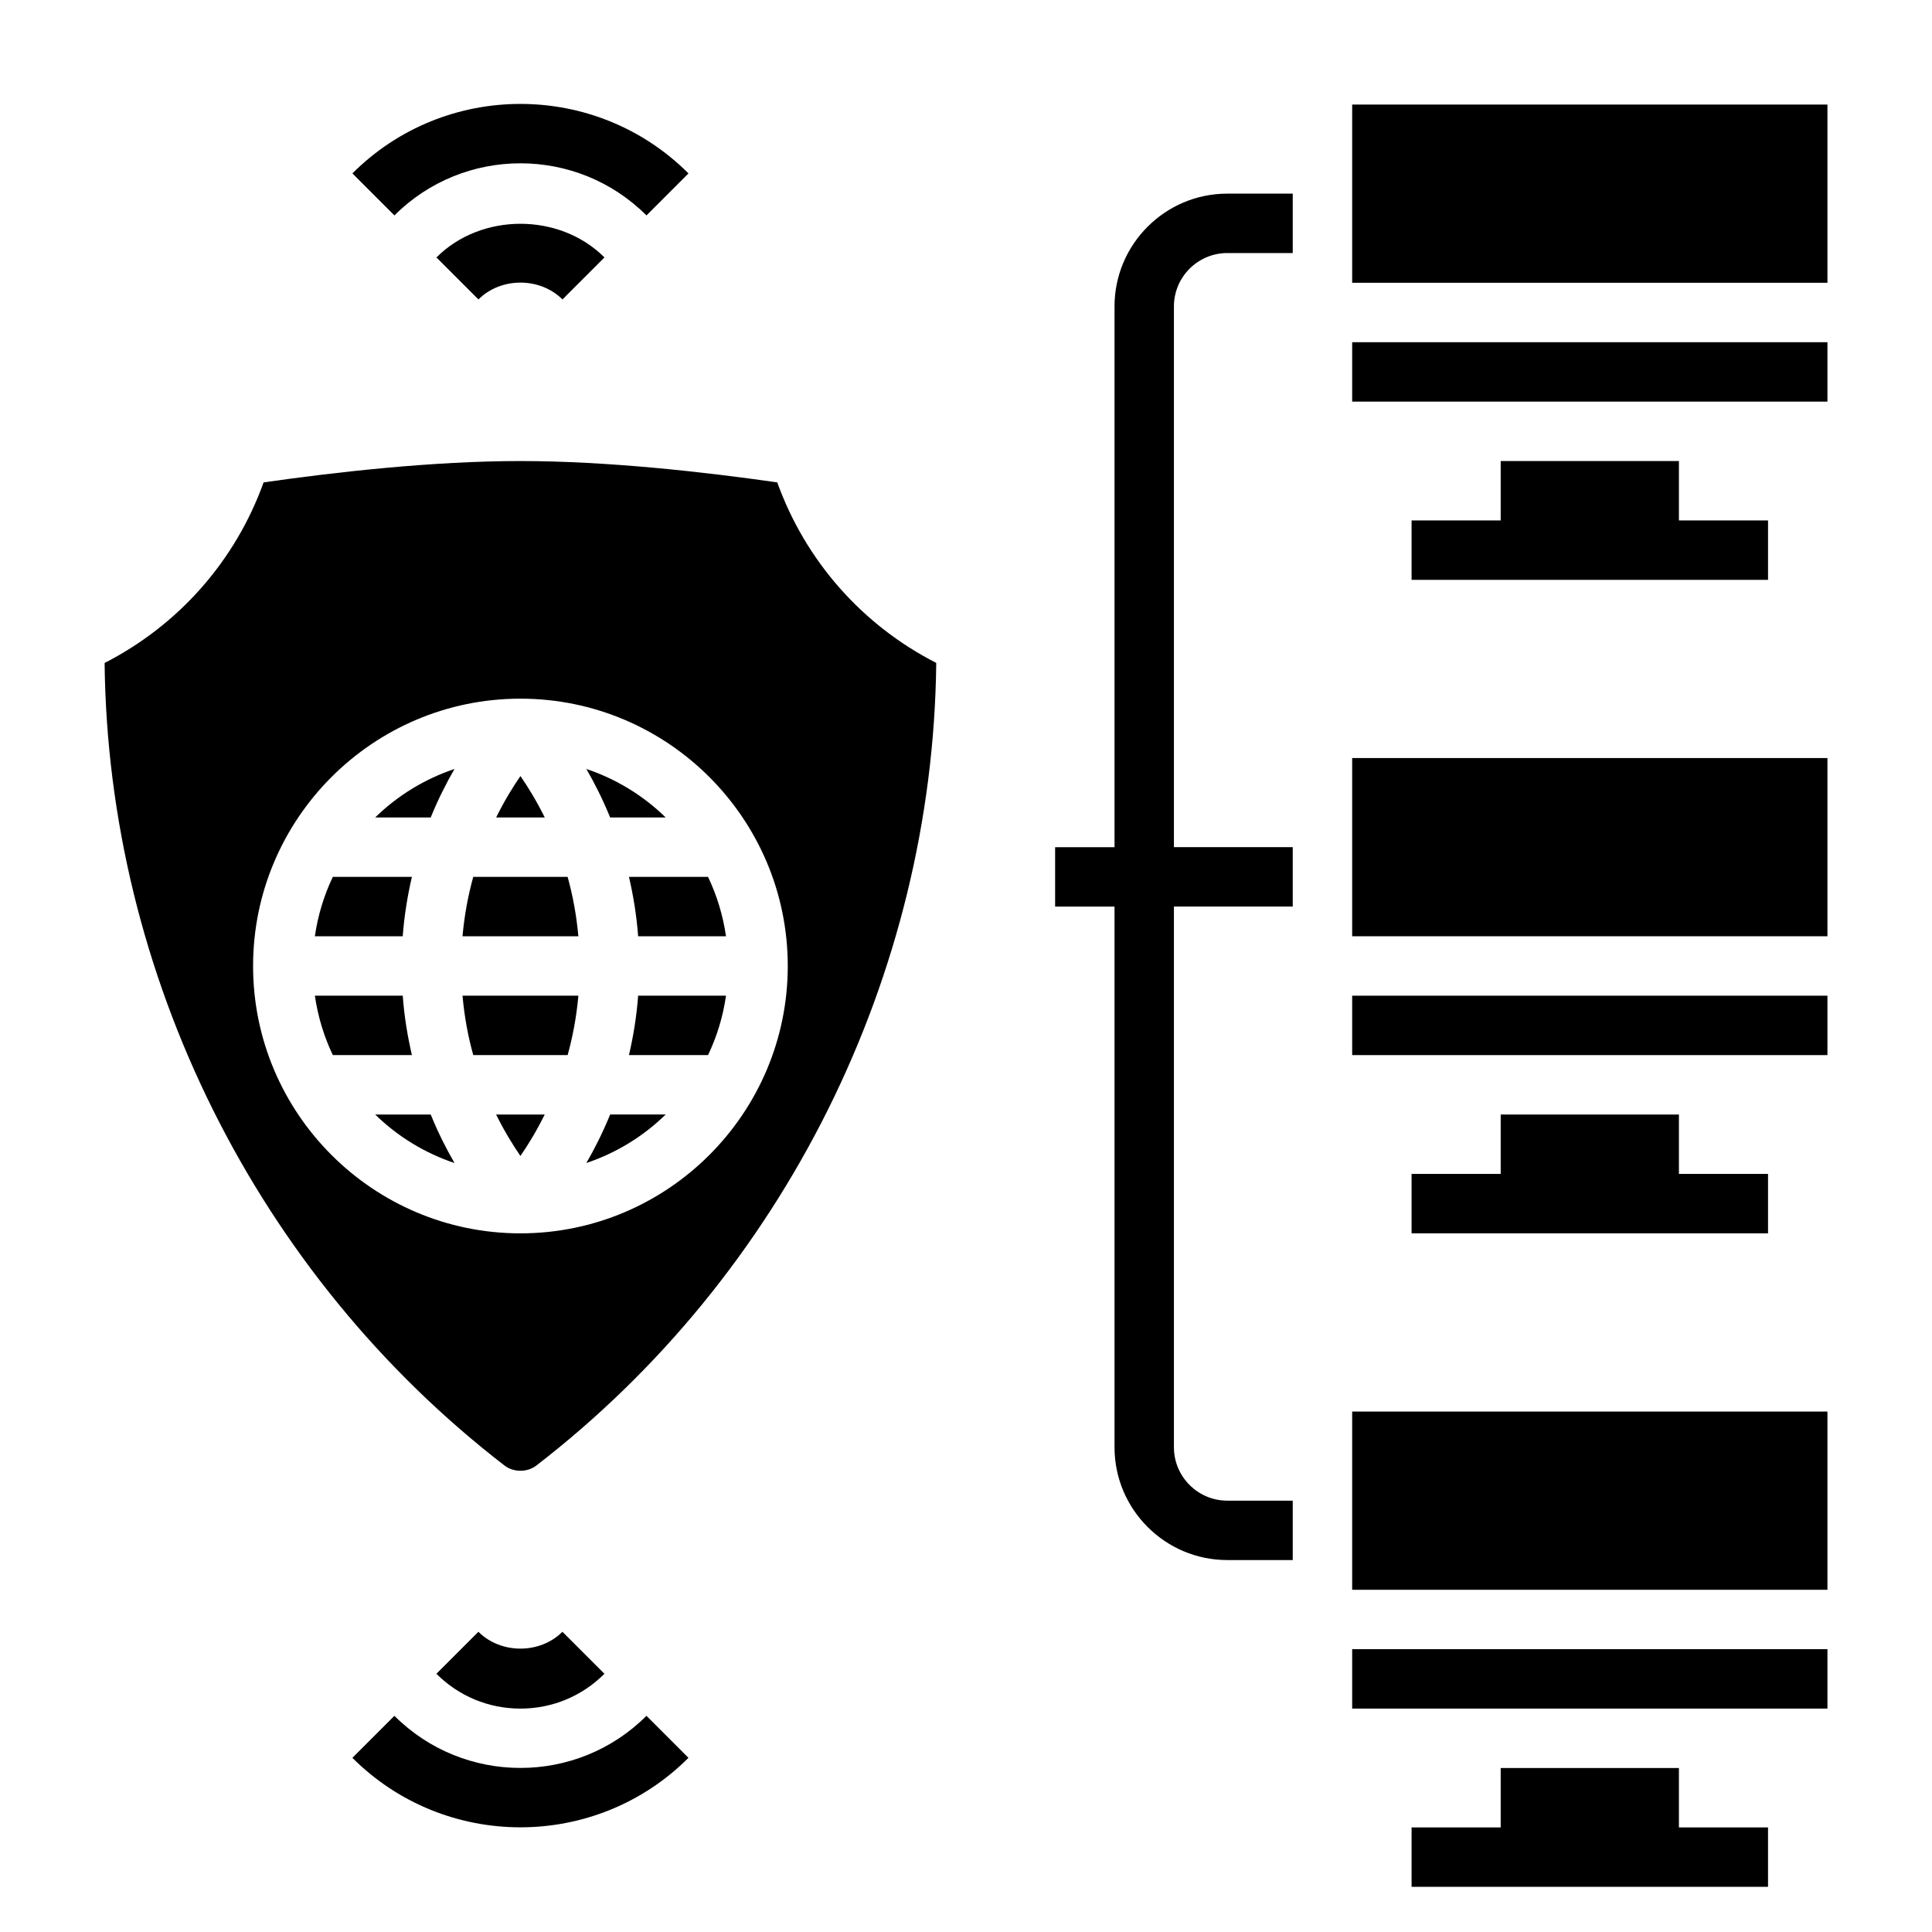 <?xml version="1.0" encoding="UTF-8"?>
<!-- Uploaded to: ICON Repo, www.iconrepo.com, Generator: ICON Repo Mixer Tools -->
<svg fill="#000000" width="800px" height="800px" version="1.1" viewBox="144 144 512 512" xmlns="http://www.w3.org/2000/svg">
 <g>
  <path d="m541.7 266.18v15.742h-23.617v15.746h94.465v-15.746h-23.617v-15.742z"/>
  <path d="m541.7 439.36v15.742h-23.617v15.746h94.465v-15.746h-23.617v-15.742z"/>
  <path d="m588.93 612.54h-47.23v15.746h-23.617v15.742h94.465v-15.742h-23.617z"/>
  <path d="m439.36 225.21v143.3h-15.742v15.742h15.742v143.29c0 16.477 13.414 29.891 29.898 29.891h17.332v-15.742h-17.336c-7.797 0-14.152-6.344-14.152-14.145v-143.3h31.488v-15.742h-31.488v-143.3c0-7.801 6.356-14.145 14.156-14.145h17.332v-15.746h-17.336c-16.48 0-29.895 13.414-29.895 29.891z"/>
  <path d="m281.92 450.34c1.977-2.859 4.234-6.543 6.438-10.98h-12.887c2.207 4.438 4.473 8.125 6.449 10.98z"/>
  <path d="m299.39 452.21c7.965-2.676 15.137-7.102 21.02-12.855h-14.711c-1.988 4.871-4.168 9.148-6.309 12.855z"/>
  <path d="m269.42 423.61h25.008c1.34-4.801 2.34-10.078 2.852-15.742h-30.707c0.5 5.668 1.5 10.941 2.848 15.742z"/>
  <path d="m310.68 423.61h20.957c2.34-4.894 3.969-10.188 4.762-15.742h-23.285c-0.418 5.606-1.293 10.84-2.434 15.742z"/>
  <path d="m269.42 376.38c-1.34 4.801-2.34 10.078-2.852 15.742h30.707c-0.512-5.668-1.512-10.941-2.852-15.742z"/>
  <path d="m258.14 360.64c1.984-4.871 4.164-9.148 6.305-12.855-7.965 2.676-15.137 7.102-21.02 12.855z"/>
  <path d="m253.16 376.38h-20.957c-2.34 4.894-3.961 10.188-4.762 15.742h23.285c0.418-5.602 1.293-10.84 2.434-15.742z"/>
  <path d="m250.73 407.87h-23.285c0.805 5.559 2.426 10.848 4.762 15.742h20.957c-1.145-4.902-2.019-10.137-2.434-15.742z"/>
  <path d="m243.43 439.36c5.879 5.754 13.043 10.18 21.02 12.855-2.148-3.707-4.32-7.981-6.305-12.855z"/>
  <path d="m320.41 360.64c-5.879-5.754-13.043-10.18-21.02-12.855 2.148 3.707 4.32 7.981 6.305 12.855z"/>
  <path d="m349.98 271.84c-19.043-2.734-44.902-5.66-68.062-5.66-23.16 0-49.02 2.93-68.062 5.66-7.445 20.734-22.465 37.793-42.133 47.848 0.883 82.777 40.371 162.13 106 212.71 2.379 1.82 6.008 1.828 8.391 0 65.629-50.578 105.11-129.93 106-212.72-19.656-10.043-34.676-27.102-42.129-47.836zm-68.062 199.01c-39.07 0-70.848-31.789-70.848-70.848 0-39.062 31.781-70.848 70.848-70.848 39.07 0 70.848 31.789 70.848 70.848s-31.777 70.848-70.848 70.848z"/>
  <path d="m310.68 376.38c1.141 4.902 2.016 10.141 2.434 15.742h23.285c-0.805-5.559-2.426-10.848-4.762-15.742z"/>
  <path d="m281.92 349.66c-1.977 2.859-4.242 6.543-6.438 10.98h12.887c-2.207-4.438-4.473-8.121-6.449-10.98z"/>
  <path d="m502.34 234.69h125.95v15.742h-125.95z"/>
  <path d="m502.34 171.71h125.95v47.23h-125.95z"/>
  <path d="m502.34 344.89h125.95v47.23h-125.95z"/>
  <path d="m502.34 407.87h125.95v15.742h-125.95z"/>
  <path d="m502.34 518.08h125.95v47.23h-125.95z"/>
  <path d="m502.34 581.05h125.95v15.742h-125.95z"/>
  <path d="m304.18 587.57-11.133-11.133c-5.953 5.953-16.312 5.953-22.262 0l-11.133 11.133c5.945 5.949 13.859 9.227 22.266 9.227s16.32-3.277 22.262-9.227z"/>
  <path d="m248.52 598.71-11.133 11.133c12.281 12.281 28.402 18.414 44.531 18.414 16.129 0 32.258-6.141 44.531-18.414l-11.133-11.133c-18.414 18.414-48.375 18.414-66.797 0z"/>
  <path d="m259.66 212.22 11.133 11.133c5.953-5.945 16.312-5.945 22.262 0l11.133-11.133c-11.891-11.887-32.641-11.887-44.527 0z"/>
  <path d="m315.32 201.09 11.133-11.133c-24.555-24.555-64.512-24.555-89.062 0l11.133 11.133c18.414-18.414 48.375-18.414 66.797 0z"/>
 </g>
</svg>
